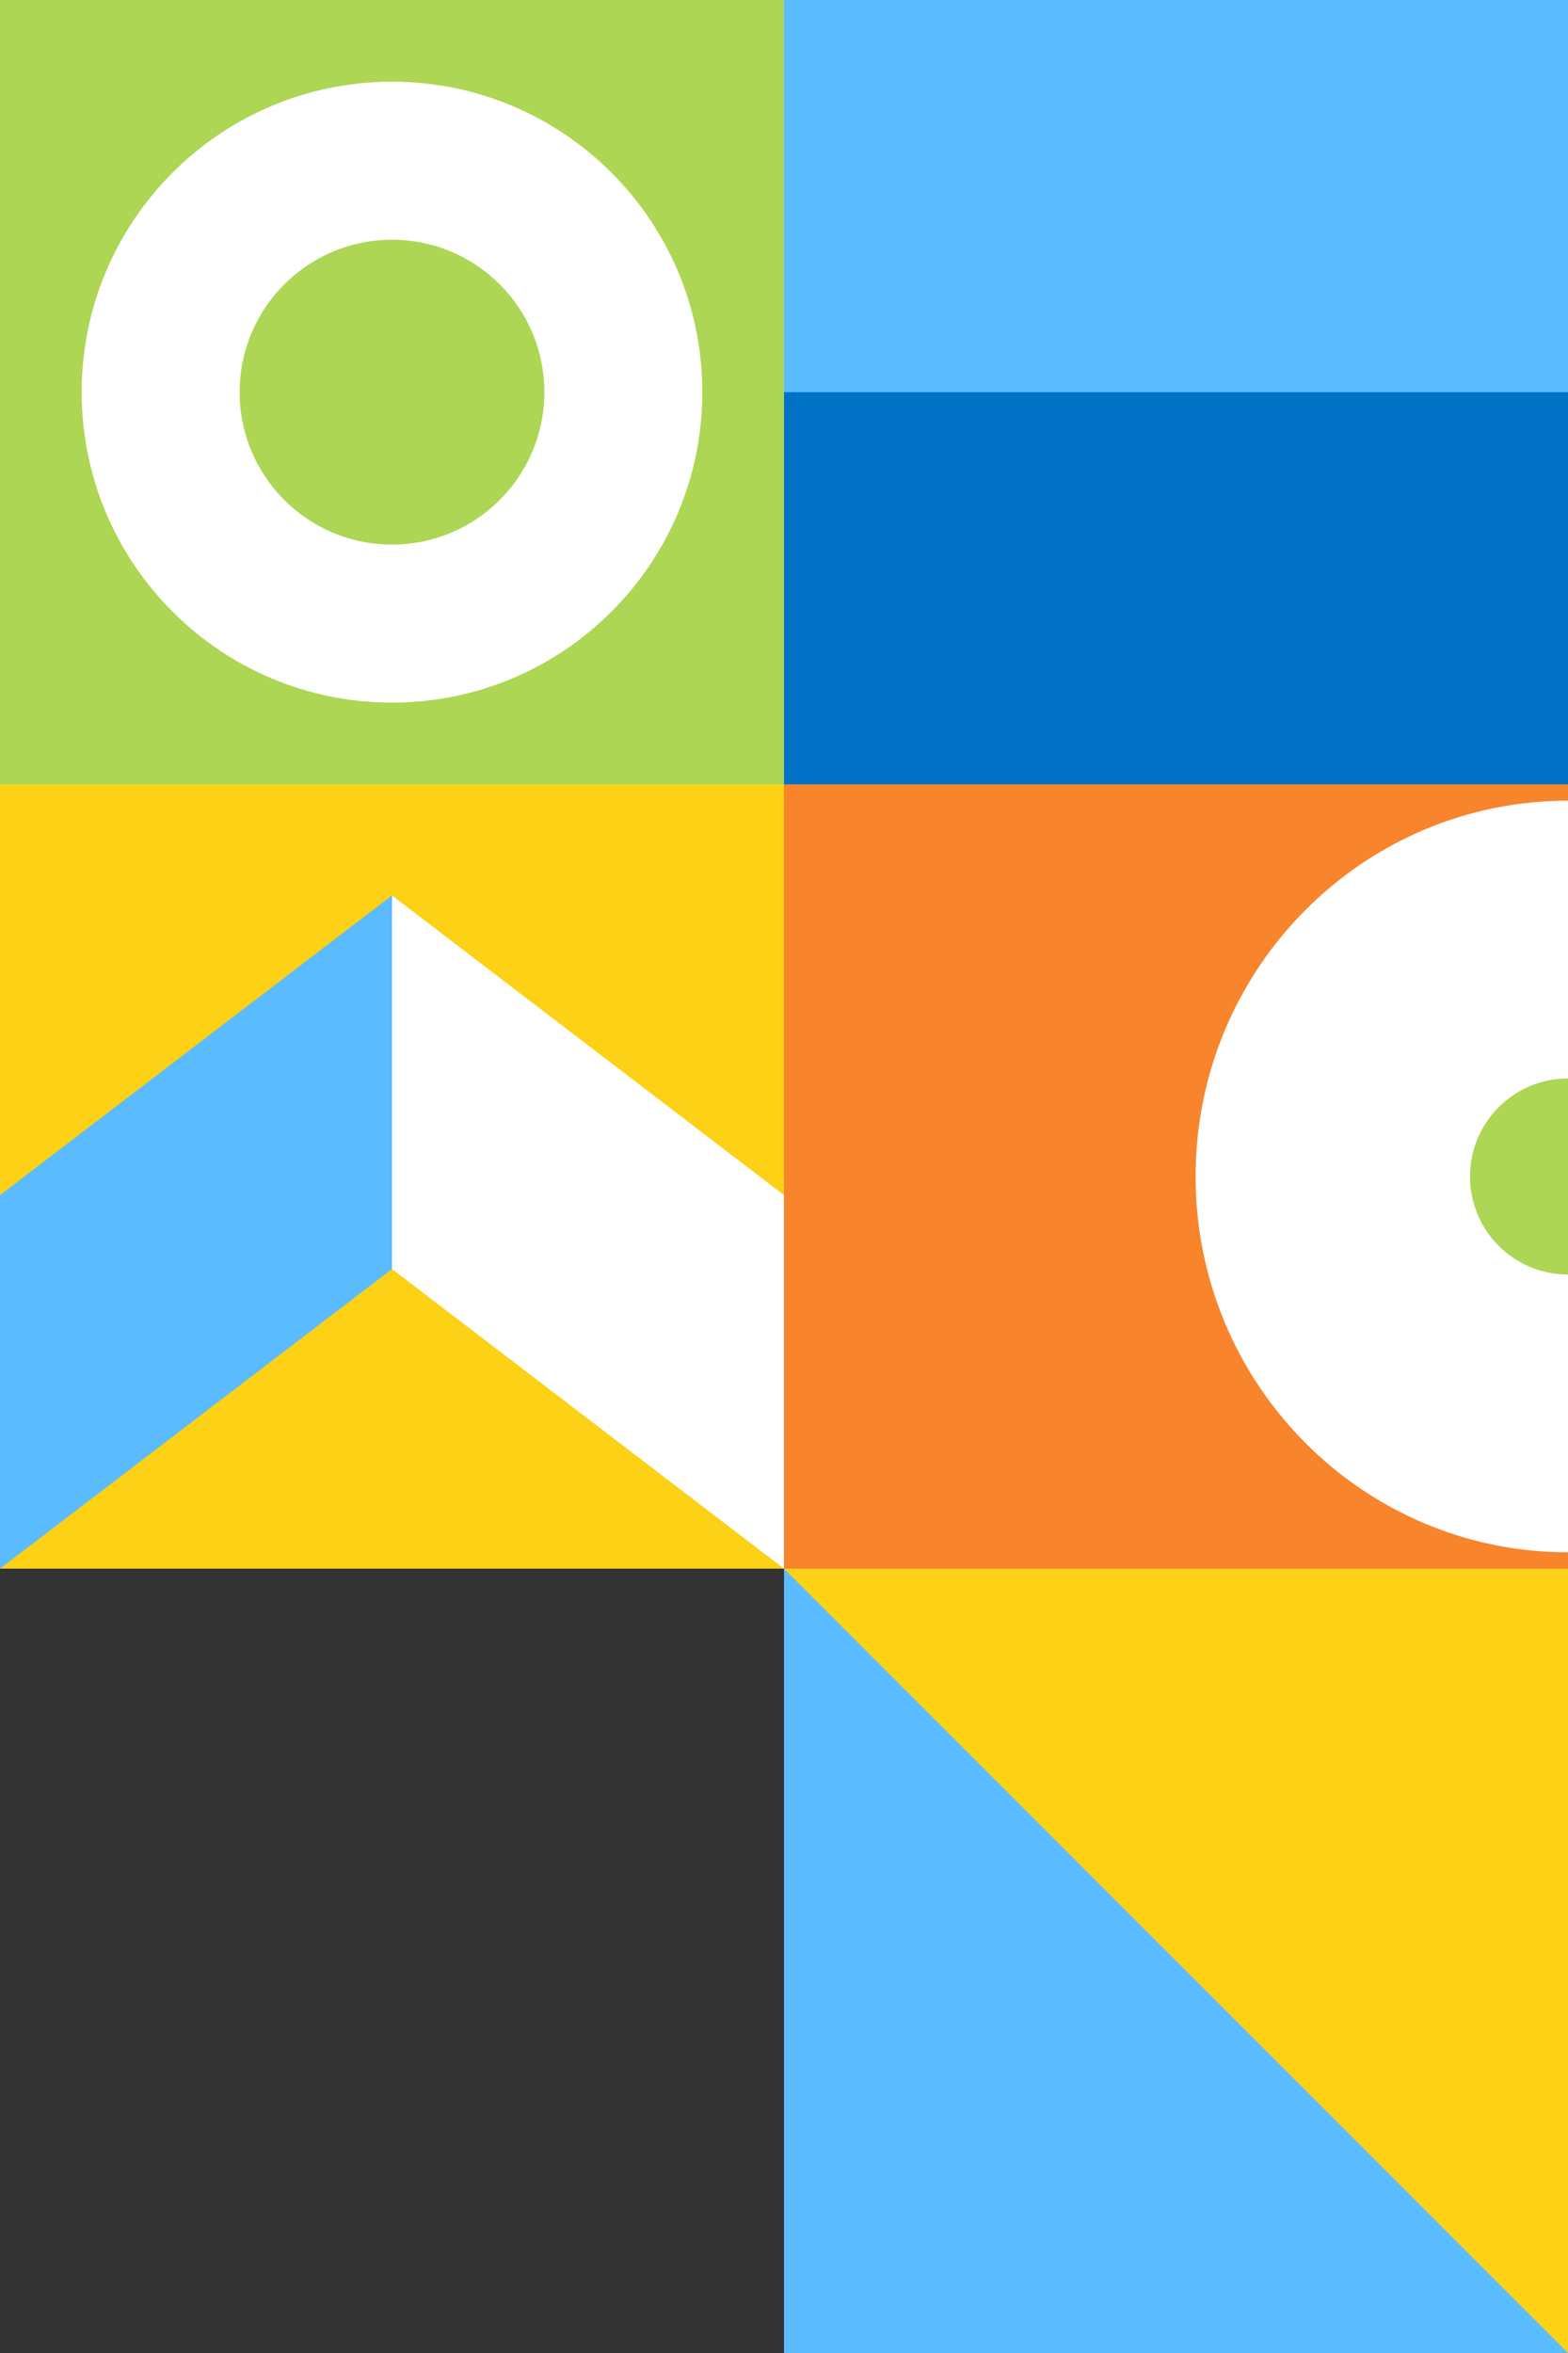 <?xml version="1.0" encoding="UTF-8"?>
<svg id="Ebene_2" data-name="Ebene 2" xmlns="http://www.w3.org/2000/svg" viewBox="0 0 480 720">
  <rect x="0" y="0" width="480" height="720" fill="#333333" stroke="none"/>
  <defs>
    <style>
      .cls-1 {
        fill: #f8842c;
      }

      .cls-1, .cls-2, .cls-3, .cls-4, .cls-5, .cls-6 {
        stroke-width: 0px;
      }

      .cls-2 {
        fill: #fcd116;
      }

      .cls-3 {
        fill: #5bbbff;
      }

      .cls-4 {
        fill: #0072c6;
      }

      .cls-5 {
        fill: #fff;
      }

      .cls-6 {
        fill: #acd653;
      }
    </style>
  </defs>
  <g id="Layer_1" data-name="Layer 1">
    <g>
      <rect class="cls-2" y="240" width="240" height="240"/>
      <rect class="cls-1" x="240" y="240" width="240" height="240"/>
      <rect class="cls-6" width="240" height="240"/>
      <g>
        <rect class="cls-4" x="240" y="120" width="240" height="120"/>
        <rect class="cls-3" x="240" width="240" height="120"/>
      </g>
      <g>
        <rect class="cls-2" x="240" y="480" width="240" height="240"/>
        <polygon class="cls-3" points="240 720 480 720 240 480 240 720"/>
      </g>
      <g>
        <polygon id="Mid_Blue_Trapezoid-4" data-name="Mid Blue Trapezoid-4" class="cls-3" points="0 365.69 120 274 120 388.31 0 480 0 365.69"/>
        <polygon id="White_Trapezoid-6" data-name="White Trapezoid-6" class="cls-5" points="240 365.69 120 274 120 377.2 120 388.31 240 480 240 365.69"/>
      </g>
      <path class="cls-5" d="M120,25c-52.47,0-95,42.53-95,95s42.53,95,95,95,95-42.53,95-95S172.47,25,120,25ZM120,166.64c-25.76,0-46.64-20.88-46.64-46.64s20.88-46.64,46.64-46.64,46.64,20.88,46.64,46.64-20.88,46.64-46.64,46.64Z"/>
      <path class="cls-5" d="M480,475c-62.96,0-114-51.49-114-115s51.04-115,114-115v230Z"/>
      <path class="cls-6" d="M480,390c-16.57,0-30-13.43-30-30s13.43-30,30-30v60Z"/>
    </g>
  </g>
</svg>